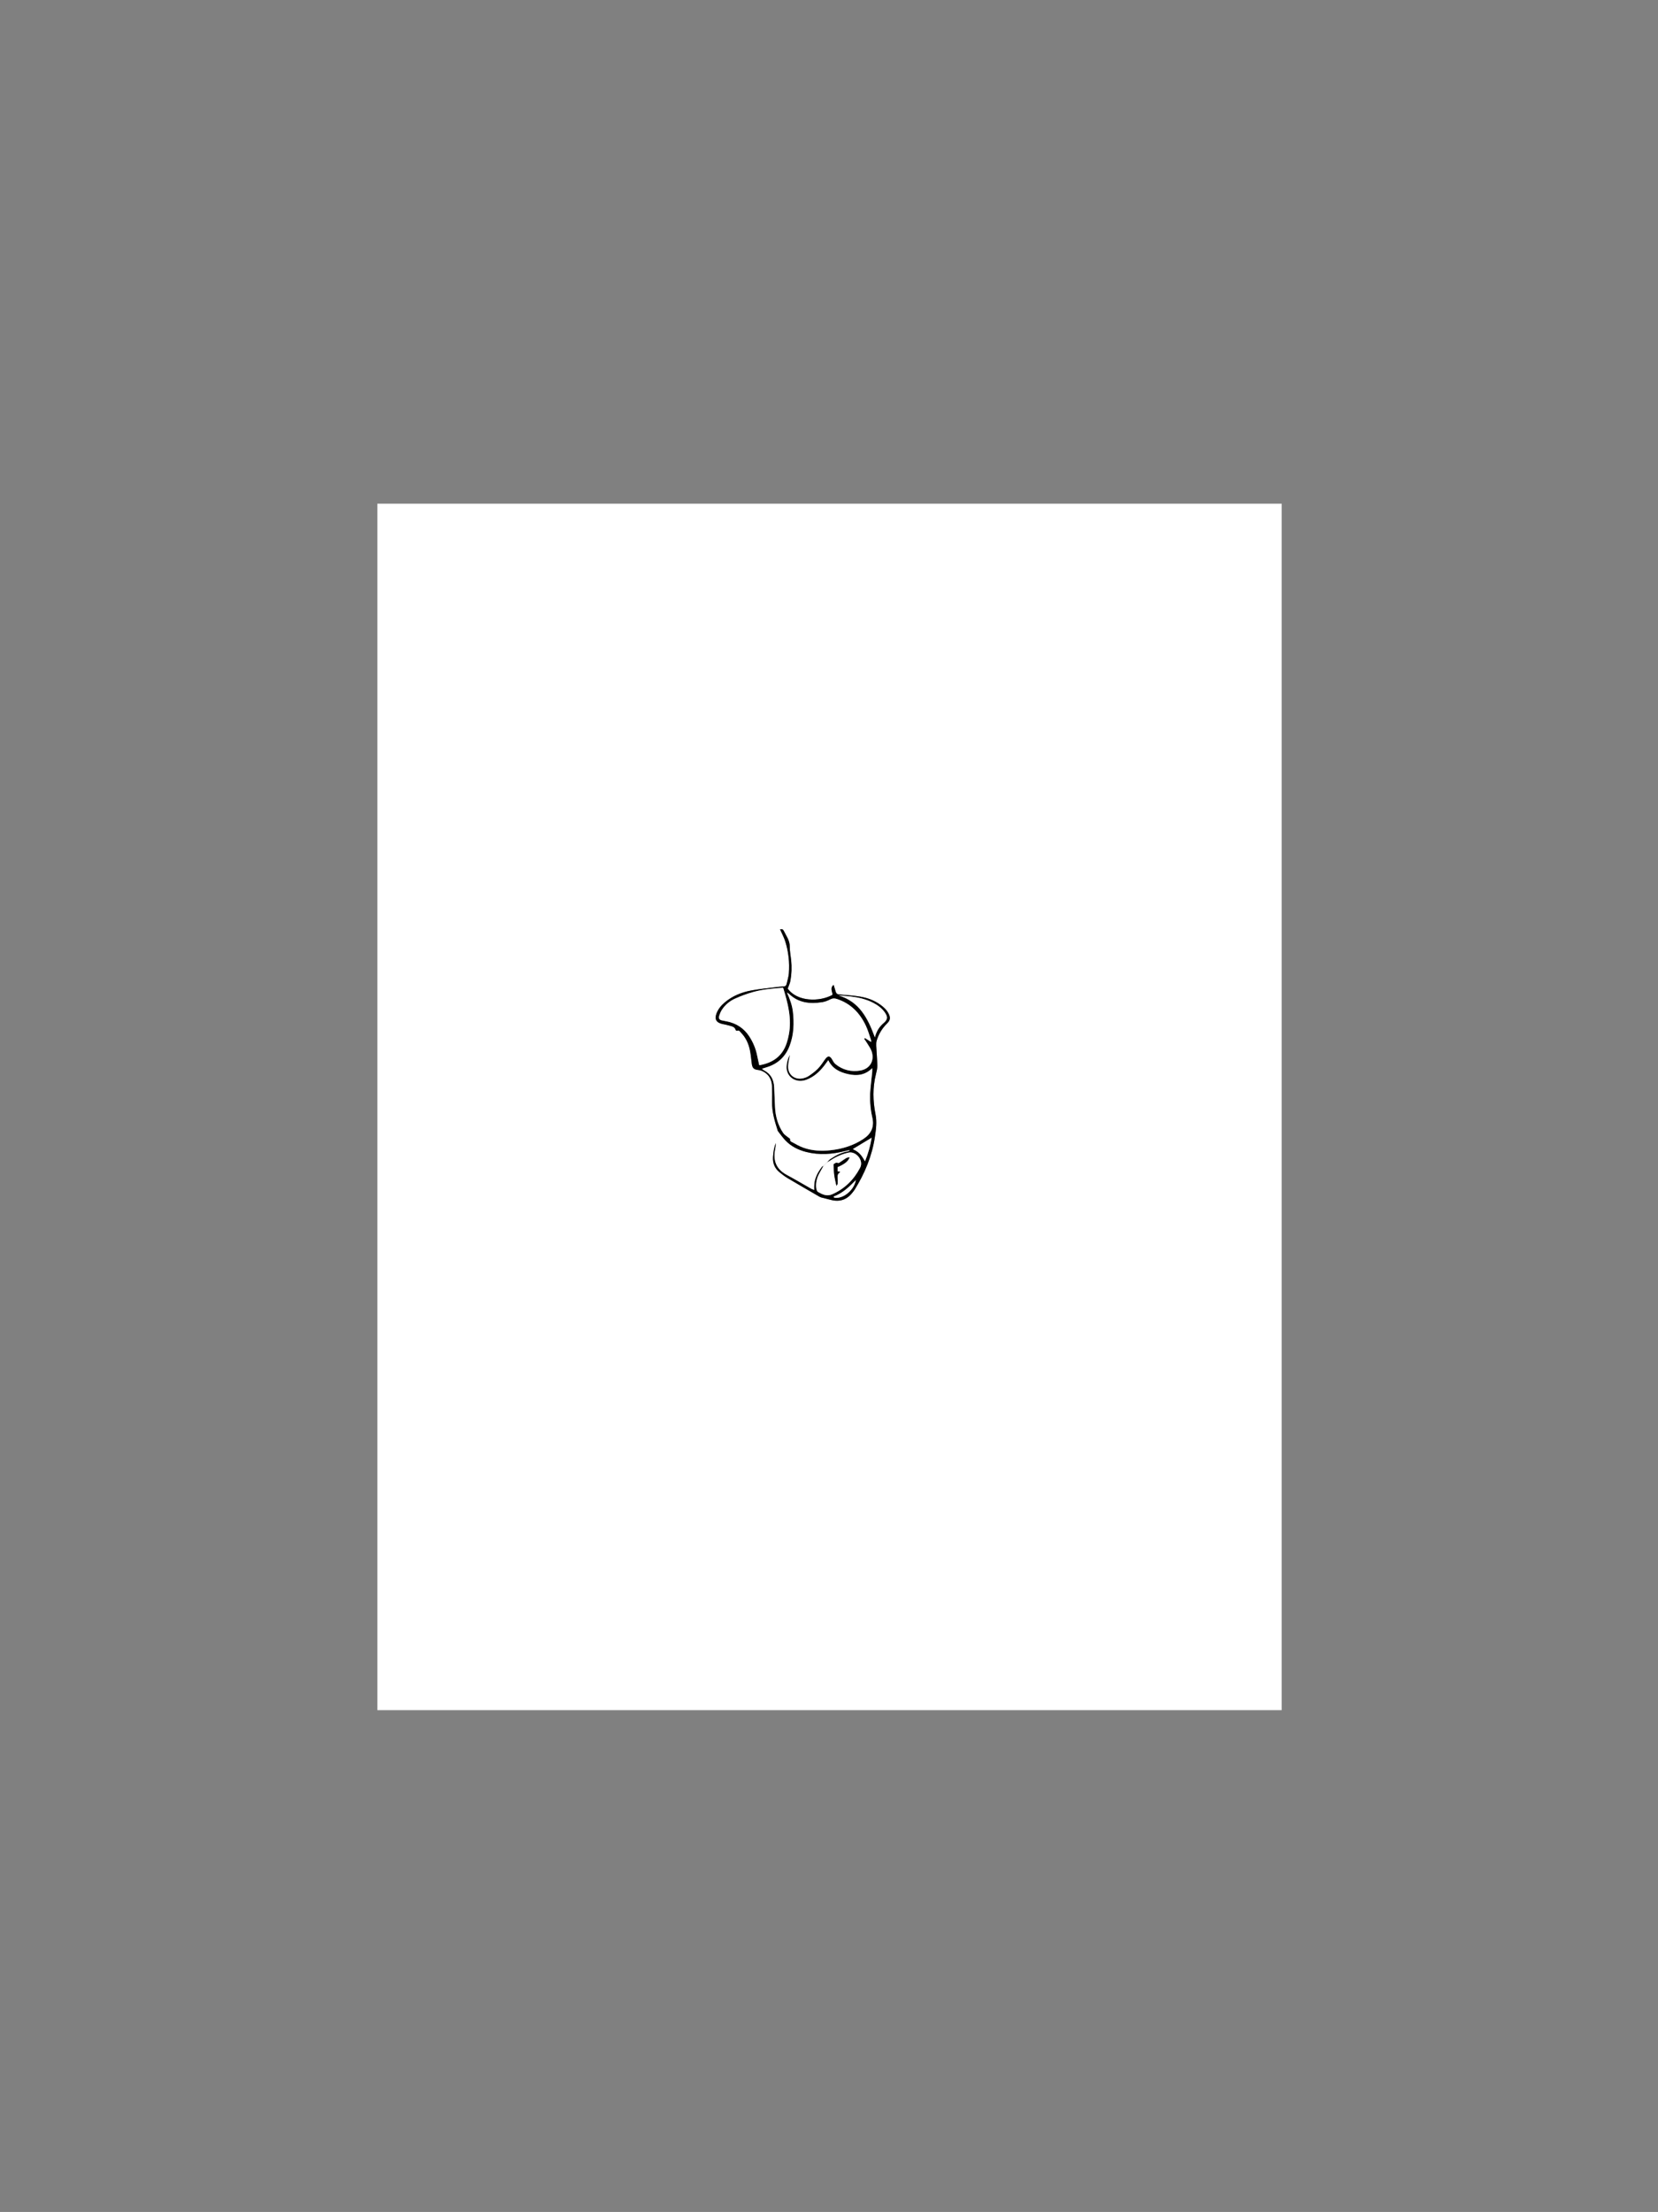 <?xml version="1.0" encoding="utf-8"?>
<!-- Generator: Adobe Illustrator 16.0.0, SVG Export Plug-In . SVG Version: 6.00 Build 0)  -->
<!DOCTYPE svg PUBLIC "-//W3C//DTD SVG 1.1//EN" "http://www.w3.org/Graphics/SVG/1.1/DTD/svg11.dtd">
<svg version="1.1" id="Layer_1" xmlns="http://www.w3.org/2000/svg" xmlns:xlink="http://www.w3.org/1999/xlink" x="0px" y="0px"
	 width="2048px" height="2732px" viewBox="0 0 2048 2732" enable-background="new 0 0 2048 2732" xml:space="preserve">
<rect x="0" y="0" width="2048" height="2732" fill="#808080" stroke="none"/>
<g>
	<path fill-rule="evenodd" clip-rule="evenodd" fill="#FFFFFF" d="M466.091,622.091c372.353,0,744.706,0,1117.059,0
		c0,496.713,0,993.426,0,1490.139c-372.353,0-744.706,0-1117.059,0C466.091,1615.517,466.091,1118.804,466.091,622.091z
		 M1021.392,1435.928c-1.484,1.428-2.968,2.854-4.451,4.281c-0.471,0.227-1.103,0.33-1.389,0.699
		c-5.554,7.169-9.723,14.906-9.746,24.299c-0.003,1.363,0,2.727,0,4.638c-1.766-0.704-2.8-0.986-3.704-1.497
		c-10.118-5.721-20.115-11.664-30.344-17.177c-13.094-7.058-17.295-17.817-14.299-31.976c0.515-2.435,0.61-4.958,0.898-7.44
		c-2.362,5.598-3.126,11.425-3.515,17.333c-0.517,7.865,2.295,14.24,8.452,19.093c2.993,2.358,5.992,4.775,9.255,6.713
		c13.108,7.783,26.315,15.397,39.504,23.041c0.932,0.54,1.987,0.925,3.033,1.199c3.68,0.966,7.395,1.797,11.07,2.779
		c11.066,2.958,20.042-0.151,27.004-9.199c0.886-1.151,1.832-2.271,2.597-3.501c12.501-20.122,21.463-41.649,24.944-65.176
		c1.346-9.089,2.65-18.149,0.791-27.561c-3.264-16.51-3.724-33.176,0.455-49.729c0.879-3.478,1.795-7.097,1.729-10.633
		c-0.149-8.154-0.953-16.294-1.351-24.447c-0.104-2.122-0.056-4.379,0.551-6.383c2.462-8.128,6.719-15.212,12.821-21.198
		c4.021-3.945,4.462-7.187,1.916-12.186c-2.371-4.656-6.1-8.103-10.29-11.075c-7.4-5.25-15.736-8.402-24.587-9.86
		c-7.504-1.238-15.124-1.878-22.719-2.421c-6.668-0.476-6.913-0.443-8.63-6.678c-0.463-1.681-1.033-3.333-1.684-5.414
		c-5.047,4.053-1.229,8.44-1.43,12.304c-15.578,8.668-43.386,8.862-55.237-7.747c1.228-3.493,2.706-6.442,3.274-9.557
		c1.539-8.433,1.8-16.971,0.936-25.513c-0.566-5.597-1.775-11.184-1.735-16.768c0.027-3.866-1.028-7.127-2.58-10.384
		c-1.47-3.085-3.308-5.993-4.793-9.071c-0.935-1.938-2.184-2.444-4.593-1.905c2.304,5.28,4.909,10.03,6.485,15.099
		c3.975,12.78,5.441,25.966,4.377,39.312c-0.357,4.473-1.845,8.857-2.819,13.281c-0.409,1.853-1.605,2.747-3.465,2.858
		c-1.813,0.108-3.636,0.157-5.435,0.384c-11.522,1.453-23.126,2.473-34.536,4.557c-12.077,2.207-23.392,6.72-32.943,14.817
		c-4.353,3.69-7.994,7.972-10.071,13.358c-2.807,7.279-0.509,11.475,7.092,13.221c2.831,0.65,5.721,1.103,8.488,1.953
		c3.18,0.978,6.885,1.346,8.01,5.493c0.123,0.456,1.312,1.098,1.689,0.932c2.603-1.143,3.632,1.033,4.887,2.324
		c5.87,6.042,9.29,13.454,10.989,21.572c1.149,5.493,1.606,11.133,2.315,16.715c0.697,5.497,2.572,7.246,7.918,7.858
		c2.073,0.237,4.215,0.867,6.071,1.816c7.575,3.875,10.776,10.517,11.034,18.709c0.195,6.173,0.25,12.36,0.078,18.534
		c-0.349,12.545,3.286,24.277,7.008,36.008c0.055,0.172,0.128,0.35,0.239,0.488c2.976,3.745,5.72,7.708,8.986,11.179
		c7.045,7.489,15.932,11.955,25.802,14.472c16.27,4.148,32.43,2.913,48.507-1.232c1.829-0.472,3.693-0.807,5.541-1.205
		c-0.72,1.294-1.657,1.709-2.638,1.873c-7.881,1.324-14.748,4.994-21.28,9.335
		C1024.165,1432.661,1022.877,1434.442,1021.392,1435.928z"/>
	<path fill-rule="evenodd" clip-rule="evenodd" d="M1021.393,1435.929c1.484-1.486,2.772-3.268,4.486-4.406
		c6.532-4.341,13.399-8.011,21.28-9.335c0.98-0.164,1.918-0.579,2.638-1.873c-1.848,0.398-3.712,0.733-5.541,1.205
		c-16.077,4.146-32.237,5.381-48.507,1.232c-9.87-2.517-18.756-6.982-25.802-14.472c-3.266-3.471-6.01-7.434-8.986-11.179
		c-0.11-0.139-0.184-0.316-0.239-0.488c-3.722-11.731-7.357-23.463-7.008-36.008c0.172-6.173,0.117-12.36-0.078-18.534
		c-0.258-8.192-3.458-14.834-11.034-18.709c-1.856-0.949-3.999-1.58-6.071-1.816c-5.346-0.612-7.221-2.361-7.918-7.858
		c-0.708-5.582-1.166-11.222-2.315-16.715c-1.699-8.118-5.119-15.53-10.989-21.572c-1.254-1.291-2.284-3.467-4.887-2.324
		c-0.378,0.166-1.566-0.476-1.689-0.932c-1.125-4.146-4.83-4.515-8.01-5.493c-2.768-0.851-5.657-1.303-8.488-1.953
		c-7.602-1.746-9.899-5.942-7.092-13.221c2.077-5.386,5.718-9.668,10.071-13.358c9.551-8.097,20.866-12.61,32.943-14.817
		c11.409-2.084,23.013-3.104,34.536-4.557c1.799-0.227,3.621-0.276,5.435-0.384c1.86-0.111,3.057-1.005,3.465-2.858
		c0.974-4.424,2.462-8.808,2.819-13.281c1.064-13.346-0.402-26.532-4.377-39.312c-1.576-5.069-4.181-9.819-6.485-15.099
		c2.409-0.54,3.658-0.034,4.593,1.905c1.486,3.078,3.324,5.986,4.793,9.071c1.551,3.256,2.607,6.518,2.58,10.384
		c-0.04,5.584,1.169,11.171,1.735,16.768c0.864,8.542,0.603,17.08-0.936,25.513c-0.569,3.115-2.047,6.064-3.274,9.557
		c11.851,16.609,39.659,16.415,55.237,7.747c0.2-3.863-3.617-8.25,1.43-12.304c0.65,2.081,1.221,3.732,1.684,5.414
		c1.717,6.235,1.962,6.203,8.63,6.678c7.595,0.542,15.215,1.183,22.719,2.421c8.851,1.458,17.187,4.61,24.587,9.86
		c4.19,2.972,7.919,6.418,10.29,11.075c2.546,4.999,2.105,8.241-1.916,12.186c-6.103,5.986-10.359,13.07-12.821,21.198
		c-0.606,2.004-0.654,4.262-0.551,6.383c0.397,8.152,1.201,16.293,1.351,24.447c0.065,3.536-0.851,7.155-1.729,10.633
		c-4.179,16.553-3.719,33.219-0.455,49.729c1.859,9.411,0.555,18.472-0.791,27.561c-3.481,23.526-12.443,45.054-24.944,65.176
		c-0.765,1.23-1.711,2.35-2.597,3.501c-6.962,9.048-15.938,12.157-27.004,9.199c-3.676-0.982-7.391-1.813-11.07-2.779
		c-1.046-0.274-2.102-0.659-3.033-1.199c-13.189-7.644-26.396-15.258-39.504-23.041c-3.264-1.938-6.262-4.354-9.255-6.713
		c-6.157-4.853-8.969-11.228-8.452-19.093c0.389-5.908,1.153-11.735,3.515-17.333c-0.289,2.482-0.383,5.006-0.898,7.44
		c-2.997,14.158,1.205,24.918,14.299,31.976c10.229,5.513,20.226,11.456,30.344,17.177c0.904,0.511,1.938,0.793,3.704,1.497
		c0-1.911-0.003-3.274,0-4.638c0.023-9.393,4.191-17.13,9.746-24.299c0.287-0.369,0.918-0.473,1.389-0.699l0.08,0.073
		c-1.668,2.975-3.38,5.925-4.994,8.928c-3.084,5.737-4.602,11.858-3.775,18.359c0.208,1.642,0.968,3.892,2.202,4.605
		c5.377,3.111,10.966,5.754,17.471,2.887c15.392-6.784,26.609-17.827,34.424-32.66c5.013-9.516-5.326-20.829-14.193-18.837
		c-8.334,1.874-15.782,5.202-22.769,9.899c-1.305,0.877-2.724,1.582-4.09,2.367L1021.393,1435.929z M941.222,1320.05
		c1.319,1.016,1.821,1.539,2.432,1.853c8.473,4.347,12.207,11.551,12.605,20.788c0.352,8.164,0.698,16.327,1.066,24.49
		c0.527,11.673,3.618,22.579,10.222,32.285c1.341,1.973,3.66,3.281,5.537,4.887c1.068,0.914,3.185,2.028,3.048,2.677
		c-0.57,2.699,1.598,3.189,2.916,3.919c4.271,2.364,8.571,4.825,13.139,6.475c10.969,3.962,22.385,4.502,33.895,3.21
		c14.458-1.624,28.059-5.763,40.321-13.867c9.703-6.412,13.769-14.892,11.068-26.581c-2.632-11.392-3.37-23.009-2.34-34.681
		c0.64-7.239,1.521-14.457,2.252-21.688c0.115-1.135,0.016-2.291,0.016-4.524c-8.893,8.817-18.892,9.761-29.51,7.432
		c-10.429-2.287-19.601-6.594-24.775-17.272c-1.911,2.595-3.458,4.813-5.124,6.938c-5.923,7.556-12.88,13.871-22.027,17.256
		c-10.934,4.046-21.705-1.336-24.04-11.821c-1.169-5.248,0.901-14.704,3.859-18.932c-0.713,4.156-2.041,8.937-2.258,13.767
		c-0.482,10.707,8.293,17.626,18.755,15.056c2.432-0.598,4.933-1.557,6.973-2.969c3.864-2.675,7.749-5.476,11.006-8.827
		c3.259-3.353,5.879-7.359,8.566-11.226c3.656-5.26,6.406-5.153,9.378,0.401c1.009,1.887,2.205,3.882,3.827,5.197
		c8.99,7.287,19.509,9.844,30.708,7.909c11.899-2.056,17.725-12.25,13.938-23.624c-1.176-3.53-3.547-6.677-5.483-9.933
		c-1.146-1.927-2.511-3.725-3.778-5.581c0.313-0.338,0.627-0.676,0.94-1.015c2.463,1.565,4.926,3.13,7.618,4.841
		c0-0.837,0.181-1.57-0.028-2.169c-2.081-5.991-3.75-12.185-6.445-17.892c-7.439-15.753-18.779-27.473-35.813-32.996
		c-2.801-0.908-5.055-0.958-7.755,0.405c-3.197,1.615-6.667,3.08-10.171,3.626c-15.099,2.353-29.413,1.033-41.152-10.303
		c-0.457-0.441-1.066-0.726-2.583-1.733c3.774,8.266,6.451,15.711,7.386,23.669c1.654,14.068,1.173,27.929-3.727,41.409
		c-4.92,13.536-14.13,22.619-27.88,27.035C945.933,1318.543,944.061,1319.141,941.222,1320.05z M967.34,1219.929
		c-12.778,1.019-25.105,1.958-37.01,5.295c-7.644,2.143-15.178,4.927-22.417,8.188c-6.673,3.007-12.333,7.745-16.348,14.009
		c-1.529,2.385-2.573,5.175-3.356,7.918c-0.695,2.431,0.571,4.251,3.124,4.854c2.118,0.5,4.27,0.858,6.406,1.282
		c11.794,2.345,21.269,8.497,27.759,18.482c4.639,7.138,8.048,15.026,9.713,23.527c0.79,4.036,1.773,8.034,2.697,12.177
		c16.742-2.867,28.508-11.228,33.829-27.423c1.128-3.437,2.01-6.981,2.683-10.537C978.169,1257.917,973.244,1239.18,967.34,1219.929
		z M1080.686,1281.176c1.975-7.793,5.5-13.091,10.627-17.475c5.313-4.542,5.572-7.719,1.44-13.524
		c-3.772-5.299-8.942-8.929-14.661-11.834c-8.518-4.327-17.681-6.41-27.08-7.53c-5.049-0.602-10.133-0.904-15.201-1.341
		C1061.472,1237.046,1072.001,1257.512,1080.686,1281.176z M1076.709,1405.2c-7.867,4.751-15.62,9.434-23.244,14.038
		c7.229,3.477,9.992,6.187,14.994,15.065C1072.444,1424.617,1075.107,1414.993,1076.709,1405.2z M1029.771,1477.819
		c0.131,0.397,0.262,0.794,0.392,1.191c0.661,0.144,1.316,0.375,1.983,0.417c10.522,0.678,22.896-10.017,25.064-21.914
		C1049.007,1465.801,1040.888,1473.794,1029.771,1477.819z"/>
	<path fill-rule="evenodd" clip-rule="evenodd" d="M1016.941,1440.209c1.483-1.428,2.967-2.854,4.452-4.281
		c0,0.001-0.097-0.097-0.097-0.097c-1.425,1.483-2.85,2.967-4.275,4.451L1016.941,1440.209z"/>
	<path fill-rule="evenodd" clip-rule="evenodd" fill="#FFFFFF" d="M941.222,1320.05c2.839-0.91,4.711-1.507,6.583-2.108
		c13.75-4.416,22.96-13.499,27.88-27.035c4.9-13.479,5.381-27.341,3.727-41.409c-0.936-7.958-3.612-15.404-7.386-23.669
		c1.517,1.007,2.126,1.292,2.583,1.733c11.739,11.336,26.053,12.656,41.152,10.303c3.504-0.546,6.974-2.012,10.171-3.626
		c2.7-1.364,4.954-1.313,7.755-0.405c17.033,5.522,28.373,17.243,35.813,32.996c2.695,5.708,4.364,11.901,6.445,17.892
		c0.209,0.599,0.028,1.332,0.028,2.169c-2.692-1.711-5.155-3.276-7.618-4.841c-0.313,0.338-0.627,0.677-0.94,1.015
		c1.268,1.856,2.633,3.653,3.778,5.581c1.937,3.256,4.308,6.403,5.483,9.933c3.787,11.375-2.038,21.568-13.938,23.624
		c-11.199,1.935-21.718-0.622-30.708-7.909c-1.622-1.315-2.818-3.311-3.827-5.197c-2.973-5.555-5.722-5.661-9.378-0.401
		c-2.688,3.867-5.308,7.874-8.566,11.226c-3.257,3.351-7.143,6.152-11.006,8.827c-2.04,1.413-4.542,2.372-6.973,2.969
		c-10.461,2.57-19.237-4.35-18.755-15.056c0.217-4.83,1.545-9.611,2.258-13.767c-2.958,4.228-5.028,13.684-3.859,18.932
		c2.335,10.485,13.106,15.867,24.04,11.821c9.146-3.386,16.104-9.701,22.027-17.256c1.666-2.125,3.213-4.343,5.124-6.938
		c5.174,10.679,14.346,14.985,24.775,17.272c10.618,2.329,20.617,1.385,29.51-7.432c0,2.233,0.1,3.389-0.016,4.524
		c-0.731,7.231-1.612,14.449-2.252,21.688c-1.03,11.672-0.292,23.29,2.34,34.681c2.7,11.689-1.365,20.169-11.068,26.581
		c-12.263,8.104-25.863,12.243-40.321,13.867c-11.51,1.292-22.926,0.752-33.895-3.21c-4.568-1.649-8.868-4.11-13.139-6.475
		c-1.318-0.729-3.486-1.22-2.916-3.919c0.137-0.648-1.979-1.763-3.048-2.677c-1.876-1.605-4.195-2.914-5.537-4.887
		c-6.604-9.706-9.695-20.612-10.222-32.285c-0.369-8.163-0.714-16.326-1.066-24.49c-0.398-9.237-4.132-16.441-12.605-20.788
		C943.043,1321.589,942.541,1321.066,941.222,1320.05z"/>
	<path fill-rule="evenodd" clip-rule="evenodd" fill="#FFFFFF" d="M967.34,1219.929c5.904,19.251,10.829,37.989,7.08,57.773
		c-0.673,3.556-1.554,7.1-2.683,10.537c-5.32,16.195-17.087,24.556-33.829,27.423c-0.924-4.144-1.907-8.142-2.697-12.177
		c-1.665-8.501-5.075-16.39-9.713-23.527c-6.49-9.985-15.965-16.137-27.759-18.482c-2.136-0.424-4.288-0.782-6.406-1.282
		c-2.553-0.603-3.818-2.422-3.124-4.854c0.783-2.743,1.827-5.533,3.356-7.918c4.015-6.264,9.675-11.002,16.348-14.009
		c7.239-3.261,14.773-6.045,22.417-8.188C942.235,1221.887,954.562,1220.947,967.34,1219.929z"/>
	<path fill-rule="evenodd" clip-rule="evenodd" fill="#FFFFFF" d="M1017.021,1440.282c1.425-1.484,2.85-2.968,4.275-4.451
		c1.366-0.785,2.785-1.49,4.09-2.367c6.986-4.697,14.435-8.025,22.769-9.899c8.867-1.992,19.206,9.321,14.193,18.837
		c-7.814,14.833-19.032,25.876-34.424,32.66c-6.505,2.867-12.094,0.225-17.471-2.887c-1.234-0.714-1.993-2.964-2.202-4.605
		c-0.826-6.501,0.691-12.622,3.775-18.359C1013.641,1446.207,1015.353,1443.257,1017.021,1440.282z M1033.202,1464.669
		c0.716-1.342,1.449-2.103,1.481-2.891c0.104-2.53,0.084-5.083-0.143-7.604c-0.23-2.584,0.372-4.626,2.696-6.004
		c0.203-0.12,0.212-0.565,0.337-0.938c-1.016-0.131-1.988-0.258-3.004-0.389c0-1.998,0-3.759,0-5.418
		c8.69-3.734,12.981-7.07,14.909-12.127c-1.757,0.458-3.136,0.528-4.188,1.151c-2.333,1.382-4.471,3.088-6.749,4.569
		c-1.045,0.68-2.613,1.904-3.289,1.568c-2.823-1.405-4.191,0.837-5.562,1.323c0.264,4.753,0.254,9.013,0.802,13.2
		C1031.056,1455.395,1032.165,1459.606,1033.202,1464.669z"/>
	<path fill-rule="evenodd" clip-rule="evenodd" fill="#FFFFFF" d="M1080.686,1281.176c-8.685-23.665-19.214-44.13-44.875-51.705
		c5.068,0.437,10.152,0.739,15.201,1.341c9.399,1.121,18.563,3.204,27.08,7.53c5.719,2.906,10.889,6.535,14.661,11.834
		c4.132,5.805,3.873,8.982-1.44,13.524C1086.186,1268.085,1082.66,1273.383,1080.686,1281.176z"/>
	<path fill-rule="evenodd" clip-rule="evenodd" fill="#FFFFFF" d="M1076.709,1405.2c-1.602,9.793-4.265,19.417-8.25,29.104
		c-5.002-8.879-7.765-11.589-14.994-15.065C1061.089,1414.634,1068.842,1409.951,1076.709,1405.2z"/>
	<path fill-rule="evenodd" clip-rule="evenodd" fill="#FFFFFF" d="M1029.771,1477.819c11.117-4.025,19.236-12.019,27.439-20.306
		c-2.168,11.897-14.542,22.592-25.064,21.914c-0.667-0.042-1.322-0.273-1.983-0.417
		C1030.032,1478.613,1029.901,1478.217,1029.771,1477.819z"/>
	<path fill-rule="evenodd" clip-rule="evenodd" d="M1033.202,1464.669c-1.037-5.063-2.146-9.274-2.708-13.558
		c-0.548-4.188-0.538-8.447-0.802-13.2c1.37-0.486,2.738-2.729,5.562-1.323c0.676,0.336,2.244-0.889,3.289-1.568
		c2.278-1.481,4.416-3.188,6.749-4.569c1.052-0.623,2.431-0.693,4.188-1.151c-1.928,5.057-6.219,8.393-14.909,12.127
		c0,1.659,0,3.42,0,5.418c1.016,0.131,1.988,0.258,3.004,0.389c-0.125,0.372-0.134,0.817-0.337,0.938
		c-2.324,1.378-2.927,3.42-2.696,6.004c0.227,2.521,0.247,5.074,0.143,7.604C1034.651,1462.566,1033.918,1463.327,1033.202,1464.669
		z"/>
</g>
</svg>
